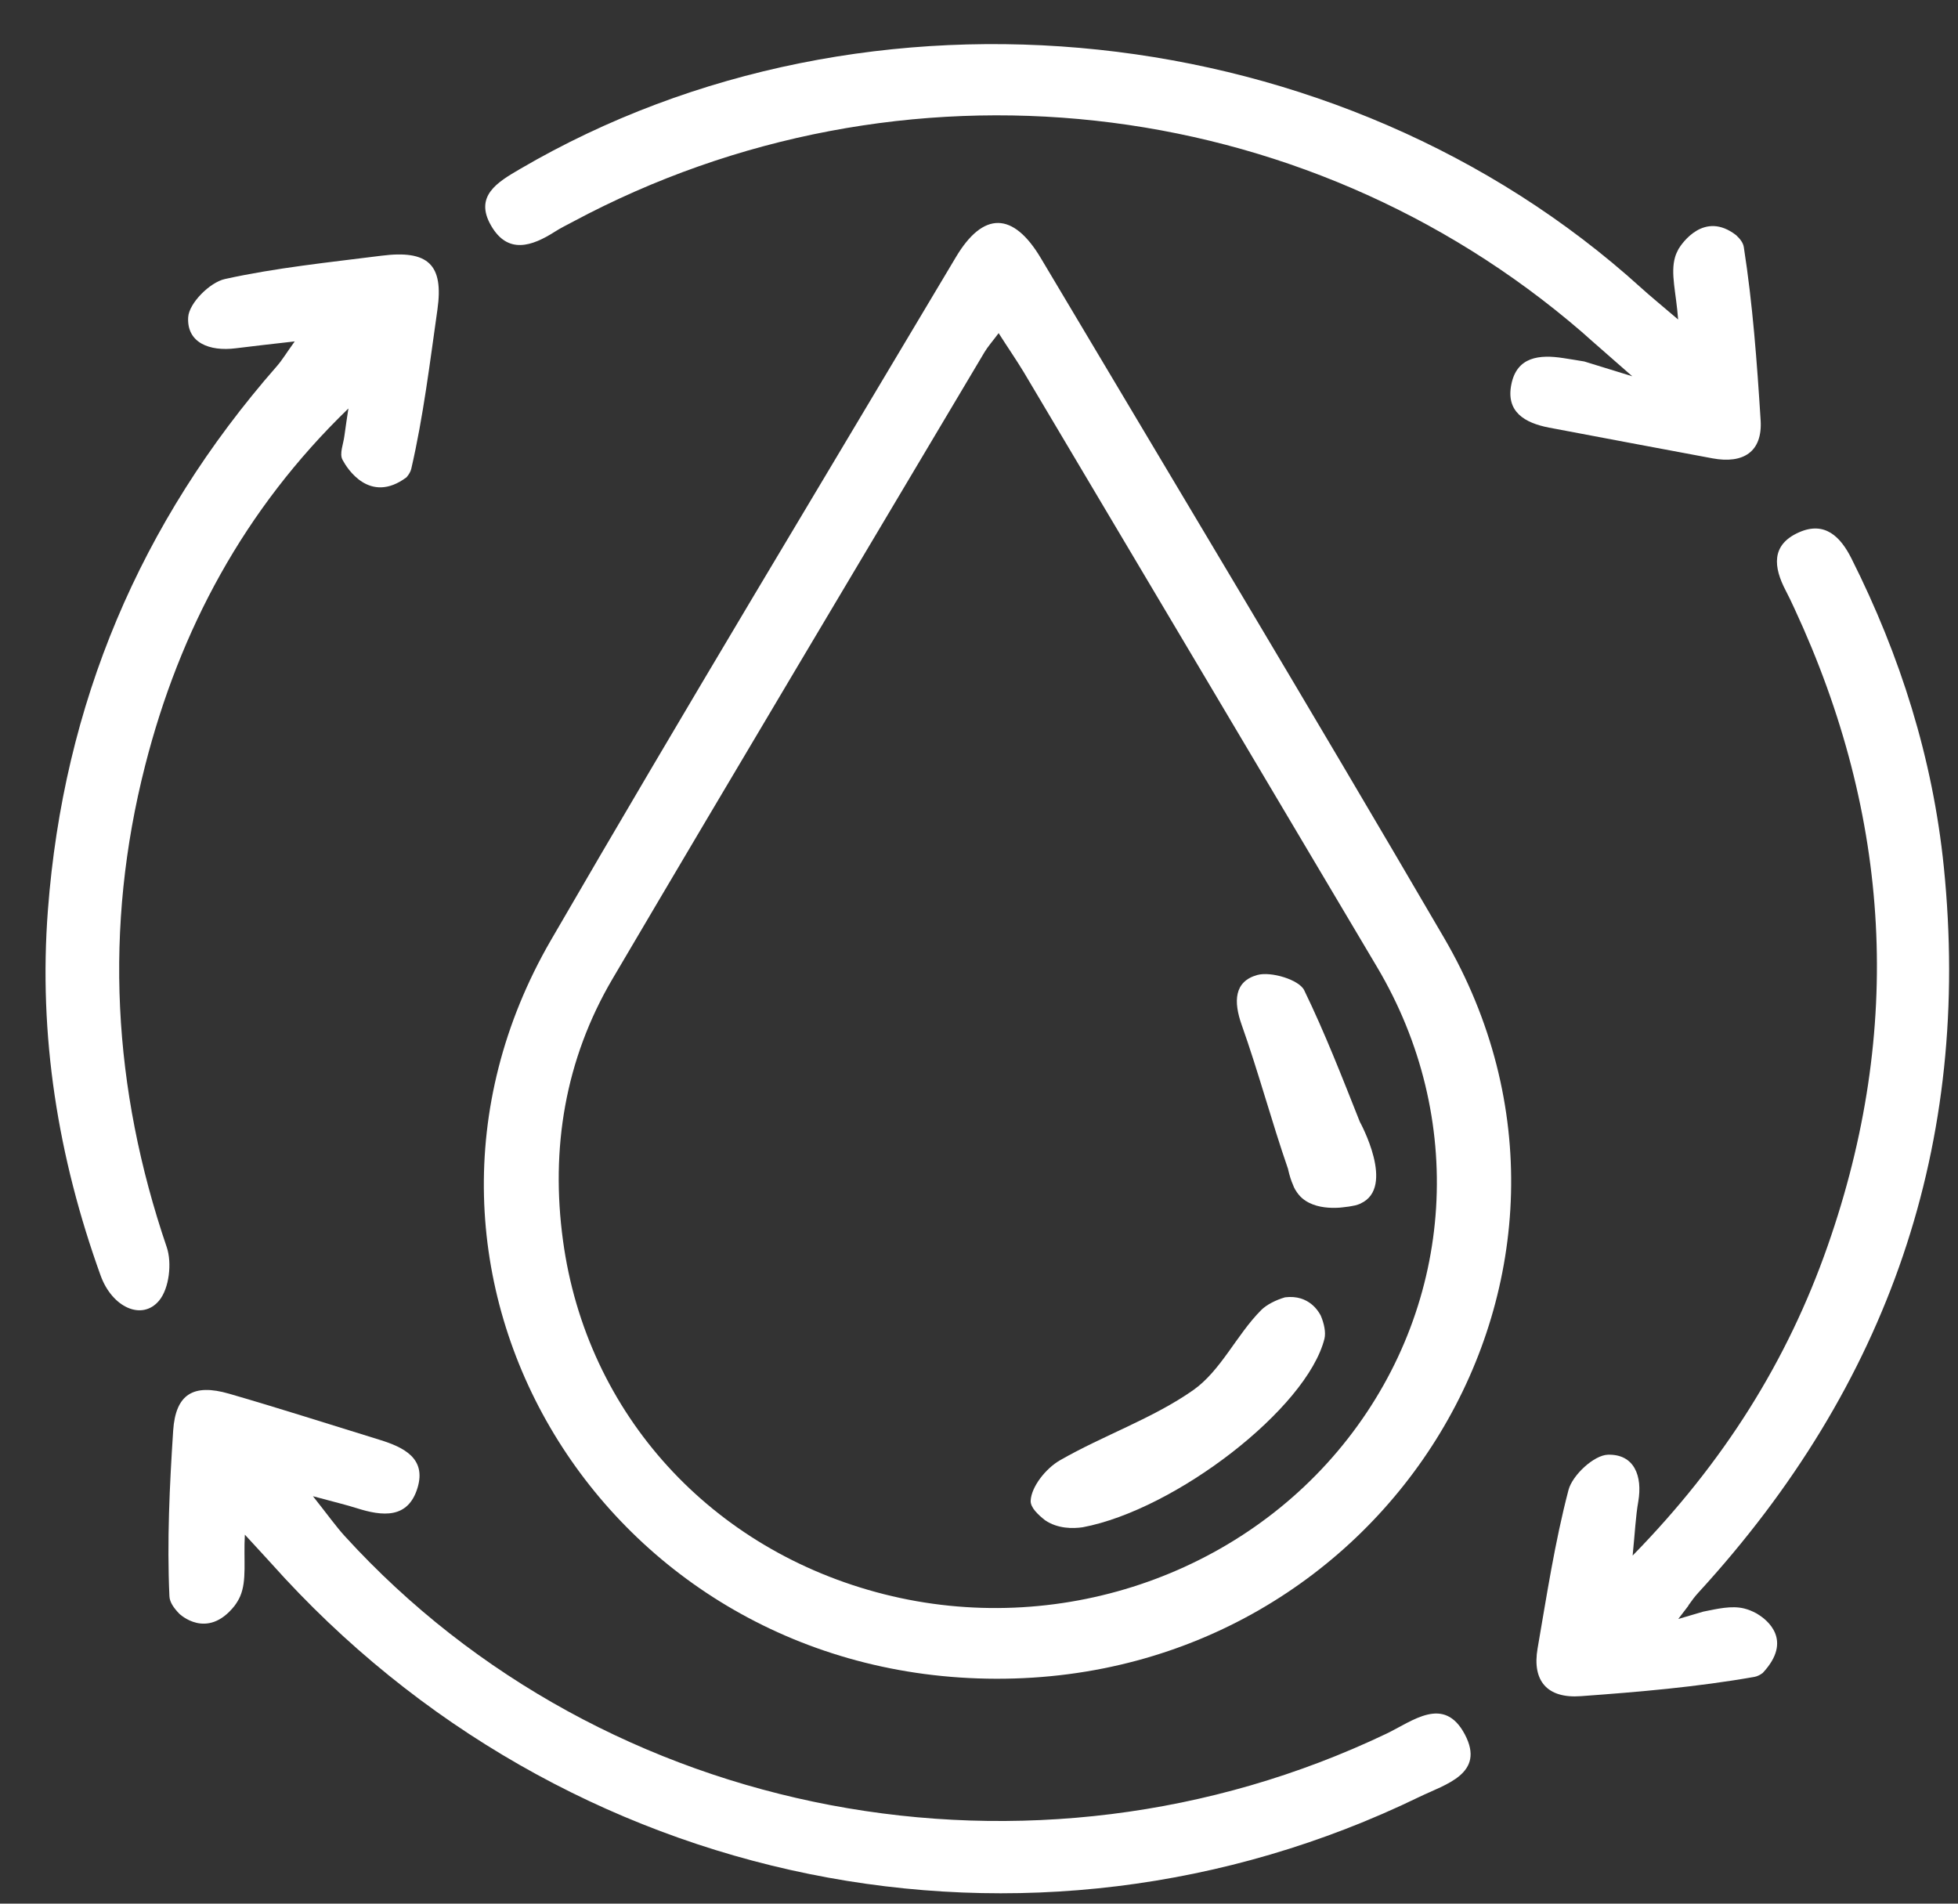 <svg width="36" height="35" viewBox="0 0 36 35" fill="none" xmlns="http://www.w3.org/2000/svg">
<rect x="0" y="0" width="36" height="35" fill="#333333" stroke="none"/>
<g clip-path="url(#clip0_2315_565)">
<path d="M18.318 30.865C11.098 30.852 6.587 23.406 10.128 17.288C12.567 13.078 15.086 8.91 17.575 4.728C18.078 3.883 18.628 3.891 19.137 4.746C21.613 8.907 24.108 13.058 26.549 17.24C30.111 23.339 25.543 30.879 18.318 30.865ZM18.361 6.125C18.246 6.279 18.163 6.371 18.101 6.475C15.819 10.313 13.529 14.146 11.264 17.993C10.386 19.484 10.122 21.123 10.351 22.806C10.784 26.009 13.088 28.51 16.255 29.311C19.426 30.113 22.81 28.977 24.782 26.45C26.75 23.929 26.96 20.546 25.32 17.782C23.156 14.136 20.991 10.489 18.824 6.844C18.686 6.616 18.533 6.395 18.361 6.125Z" fill="white"/>
<path d="M32.408 30.76C32.978 30.153 32.48 29.778 32.326 29.683C32.318 29.678 32.312 29.674 32.304 29.669C32.3 29.666 32.295 29.663 32.292 29.662C32.22 29.623 32.145 29.592 32.068 29.573C31.837 29.516 31.575 29.579 31.316 29.631L30.857 29.766L31.043 29.522C31.043 29.519 31.043 29.516 31.044 29.515C31.101 29.434 31.161 29.352 31.228 29.28C34.725 25.466 36.255 21.025 35.739 15.936C35.536 13.945 34.942 12.06 34.039 10.264C33.84 9.869 33.552 9.577 33.077 9.787C32.557 10.016 32.609 10.431 32.831 10.855C32.889 10.965 32.942 11.078 32.994 11.191C34.772 15.018 34.998 18.925 33.605 22.903C32.867 25.013 31.703 26.877 30.018 28.6C30.061 28.171 30.073 27.884 30.122 27.604C30.201 27.14 30.05 26.733 29.564 26.746C29.306 26.753 28.911 27.122 28.839 27.393C28.588 28.35 28.439 29.333 28.27 30.309C28.168 30.901 28.444 31.232 29.067 31.185C30.134 31.108 31.204 31.016 32.255 30.831C32.307 30.822 32.359 30.796 32.408 30.76Z" fill="white"/>
<path d="M26.933 31.889C26.549 31.162 25.97 31.647 25.489 31.876C18.992 34.976 11.121 33.487 6.341 28.245C6.174 28.062 6.032 27.859 5.754 27.509C6.173 27.622 6.367 27.668 6.556 27.728C7.033 27.88 7.505 27.929 7.678 27.351C7.839 26.813 7.425 26.609 6.98 26.472C6.058 26.188 5.138 25.892 4.211 25.624C3.554 25.434 3.229 25.633 3.184 26.302C3.118 27.316 3.069 28.335 3.115 29.348C3.12 29.458 3.195 29.564 3.296 29.669C3.299 29.672 3.805 30.162 4.311 29.526C4.354 29.468 4.39 29.41 4.417 29.346C4.541 29.055 4.476 28.687 4.502 28.216C4.731 28.466 4.861 28.604 4.988 28.745C10.366 34.769 18.937 36.514 26.099 33.036C26.578 32.804 27.314 32.612 26.933 31.889Z" fill="white"/>
<path d="M7.01 4.702C6.049 4.824 5.079 4.922 4.136 5.13C3.857 5.191 3.476 5.575 3.46 5.831C3.431 6.305 3.856 6.463 4.329 6.404C4.649 6.363 4.97 6.329 5.419 6.277C5.259 6.499 5.187 6.622 5.094 6.728C2.564 9.614 1.168 12.951 0.881 16.73C0.705 19.039 1.065 21.275 1.85 23.452C2.063 24.041 2.613 24.287 2.925 23.913C3.112 23.688 3.164 23.221 3.066 22.931C2.07 20.009 1.906 17.06 2.669 14.073C3.305 11.582 4.486 9.367 6.406 7.51C6.381 7.679 6.354 7.845 6.332 8.015C6.314 8.162 6.237 8.342 6.297 8.452C6.3 8.458 6.305 8.466 6.308 8.472C6.374 8.594 6.792 9.285 7.475 8.775C7.518 8.724 7.549 8.672 7.561 8.622C7.784 7.658 7.903 6.671 8.043 5.689C8.159 4.864 7.874 4.591 7.01 4.702Z" fill="white"/>
<path d="M32.371 7.726C32.304 6.662 32.226 5.596 32.062 4.544C32.05 4.465 31.996 4.394 31.921 4.324C31.332 3.868 30.923 4.477 30.862 4.577C30.836 4.626 30.813 4.675 30.798 4.727C30.71 5.029 30.819 5.384 30.854 5.874C30.535 5.602 30.346 5.448 30.166 5.285C24.637 0.277 15.966 -0.64 9.56 3.108C9.147 3.349 8.715 3.604 9.029 4.148C9.336 4.681 9.779 4.53 10.205 4.258C10.311 4.19 10.426 4.135 10.537 4.075C16.554 0.857 23.942 1.668 29.081 6.101L29.268 6.267L30.011 6.918L29.129 6.646C29.001 6.625 28.874 6.603 28.745 6.584C28.304 6.515 27.89 6.558 27.788 7.066C27.685 7.57 28.03 7.775 28.48 7.862C29.483 8.05 30.483 8.242 31.486 8.427C32.057 8.533 32.408 8.303 32.371 7.726Z" fill="white"/>
<path d="M23.684 21.503C23.71 21.617 23.74 21.71 23.774 21.786C23.774 21.786 23.792 21.847 23.846 21.922C23.864 21.949 23.886 21.974 23.907 21.997C23.909 21.998 23.909 21.998 23.91 22C23.952 22.043 23.999 22.076 24.05 22.104C24.058 22.108 24.065 22.113 24.073 22.116C24.246 22.202 24.453 22.215 24.625 22.204C24.664 22.199 24.704 22.198 24.749 22.19C24.785 22.187 24.818 22.181 24.85 22.175C24.876 22.171 24.9 22.165 24.917 22.162C24.951 22.153 24.985 22.143 25.014 22.129C25.015 22.129 25.017 22.129 25.018 22.128V22.126C25.665 21.829 25.009 20.639 25.002 20.625C24.678 19.81 24.361 18.993 23.979 18.206C23.886 18.013 23.368 17.856 23.117 17.926C22.686 18.045 22.681 18.42 22.828 18.838C23.14 19.716 23.379 20.618 23.684 21.498C23.684 21.501 23.684 21.501 23.684 21.503Z" fill="white"/>
<path d="M23.628 23.852C23.46 23.9 23.287 23.988 23.189 24.086C22.733 24.544 22.45 25.198 21.938 25.559C21.192 26.082 20.286 26.39 19.486 26.85C19.232 26.996 18.962 27.332 18.95 27.592C18.947 27.655 18.982 27.72 19.034 27.783C19.035 27.784 19.035 27.784 19.037 27.786C19.086 27.844 19.15 27.9 19.215 27.951C19.448 28.109 19.727 28.106 19.906 28.08C21.611 27.759 24.031 25.895 24.352 24.612C24.379 24.499 24.347 24.336 24.283 24.187C24.251 24.127 24.074 23.797 23.628 23.852Z" fill="white"/>
</g>
<defs>
<clipPath id="clip0_2315_565">
<rect width="35" height="34" fill="white" transform="translate(0.837 0.811)"/>
</clipPath>
</defs>
</svg>
